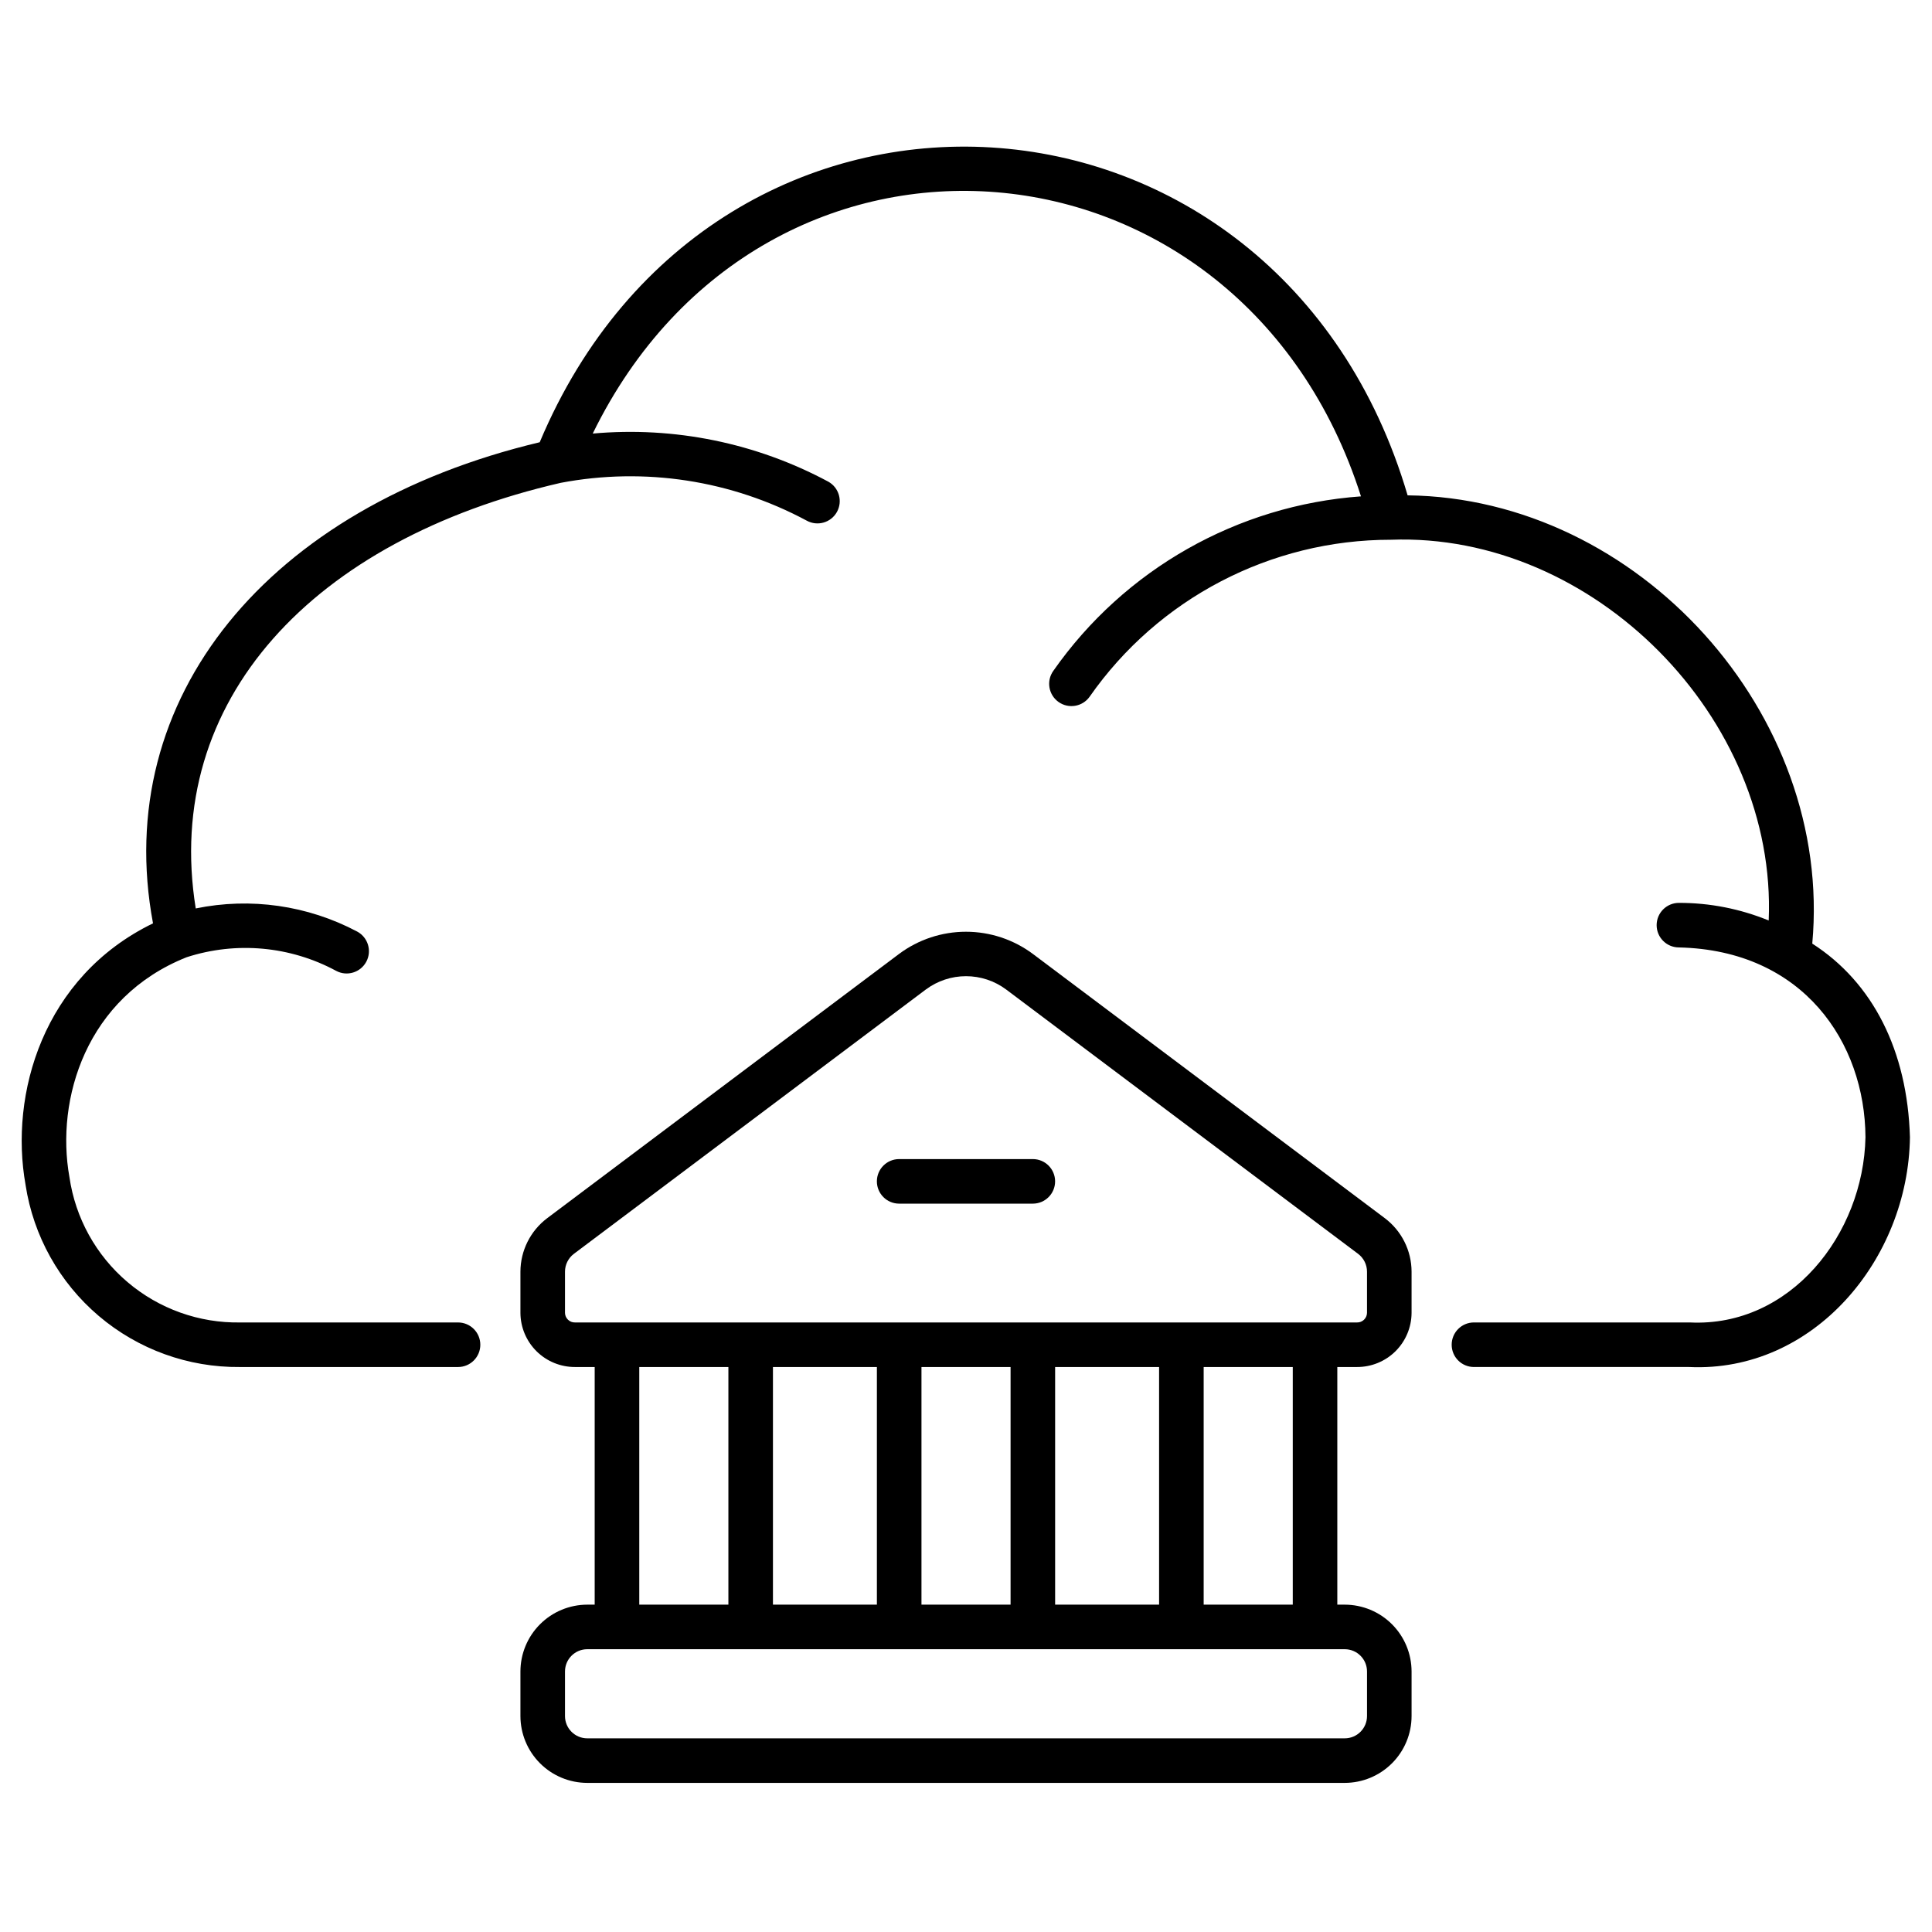 <?xml version="1.0" encoding="UTF-8"?>
<!-- Uploaded to: SVG Find, www.svgrepo.com, Generator: SVG Find Mixer Tools -->
<svg fill="#000000" width="800px" height="800px" version="1.1" viewBox="144 144 512 512" xmlns="http://www.w3.org/2000/svg">
 <g>
  <path d="m299.63 569.25c-4.695 0.008-9.195 1.875-12.516 5.195-3.32 3.32-5.191 7.82-5.195 12.52v11.809-0.004c0.004 4.699 1.875 9.199 5.195 12.52 3.32 3.32 7.82 5.188 12.516 5.195h200.74c4.695-0.008 9.199-1.875 12.52-5.195 3.32-3.32 5.188-7.82 5.191-12.52v-11.809 0.004c-0.004-4.699-1.871-9.199-5.191-12.52-3.32-3.32-7.824-5.188-12.52-5.195h-1.969v-62.977h5.203c3.82 0.016 7.488-1.484 10.203-4.168 2.711-2.688 4.25-6.34 4.273-10.156v-10.949c-0.012-5.57-2.637-10.812-7.086-14.168l-93.281-70.035c-5.121-3.816-11.336-5.875-17.723-5.875s-12.605 2.059-17.727 5.875l-93.258 70.039c-4.449 3.356-7.07 8.598-7.086 14.168v10.945c0.023 3.816 1.562 7.469 4.277 10.156 2.711 2.684 6.383 4.184 10.199 4.168h5.203v62.977zm-3.234-74.785c-1.434 0.043-2.625-1.086-2.668-2.516v-10.949c0.004-1.855 0.879-3.606 2.359-4.723l93.285-70.062v0.004c3.07-2.285 6.797-3.519 10.629-3.519 3.828 0 7.555 1.234 10.625 3.519l93.285 70.062v-0.004c1.48 1.121 2.356 2.867 2.359 4.723v10.949c-0.043 1.43-1.234 2.559-2.668 2.516zm190.2 11.809v62.977h-23.613v-62.977zm-35.426 0v62.977h-27.551v-62.977zm-39.359 0v62.977h-23.613v-62.977zm-35.426 0v62.977h-27.547v-62.977zm-39.355 0v62.977h-23.617v-62.977zm163.34 74.785c3.262 0 5.902 2.644 5.902 5.906v11.809-0.004c0 3.262-2.641 5.906-5.902 5.906h-200.74c-3.258 0-5.902-2.644-5.902-5.906v-11.809 0.004c0-3.262 2.644-5.906 5.902-5.906z"/>
  <path d="m624.27 394.07c5.559-60.91-46.094-118.08-107.24-118.8-34.141-116-183.32-125.15-230-14.074-72.082 17.152-113.64 67.828-102.48 127.5-29.164 14.168-38.09 45.305-33.773 69.32h-0.004c2.078 13.535 8.969 25.867 19.406 34.73 10.438 8.863 23.723 13.668 37.414 13.527h57.793c3.262 0 5.902-2.641 5.902-5.902 0-3.262-2.641-5.906-5.902-5.906h-57.668c-10.949 0.195-21.594-3.609-29.938-10.707-8.348-7.094-13.816-16.988-15.383-27.828-3.707-20.648 4.441-47.664 31.066-58.254 13.145-4.258 27.465-2.953 39.625 3.613 2.875 1.535 6.453 0.445 7.988-2.434 1.535-2.875 0.445-6.453-2.434-7.988-13.113-6.941-28.234-9.105-42.77-6.121-8.891-55.199 31.23-97.734 96.73-112.79 22.227-4.223 45.23-0.691 65.164 10.008 2.848 1.586 6.445 0.559 8.027-2.289 1.586-2.852 0.562-6.445-2.289-8.031-19.113-10.258-40.816-14.688-62.422-12.746 45.656-93.359 171.95-82.723 203.59 16.637v0.004c-32.75 2.359-62.695 19.344-81.531 46.242-1.895 2.652-1.285 6.34 1.367 8.238 2.652 1.898 6.34 1.285 8.238-1.363 18.207-26.086 48.012-41.625 79.824-41.617 53.758-2.004 102.43 47.281 100.15 100.9h-0.004c-7.547-3.098-15.629-4.684-23.789-4.668-3.258 0-5.902 2.644-5.902 5.906 0 3.258 2.644 5.902 5.902 5.902 32.996 0.742 49.305 25.25 49.441 50.305-0.527 25.695-19.926 50.383-46.555 49.078h-57.203c-3.262 0-5.902 2.644-5.902 5.906 0 3.262 2.641 5.902 5.902 5.902h57.004c32.973 1.539 58.105-28.488 58.539-60.895-0.668-22.941-9.824-41-25.879-51.309z"/>
  <path d="m417.71 451.17h-35.426c-3.258 0-5.902 2.641-5.902 5.902 0 3.262 2.644 5.906 5.902 5.906h35.426c3.262 0 5.902-2.644 5.902-5.906 0-3.262-2.641-5.902-5.902-5.902z"/>
 </g>
</svg>